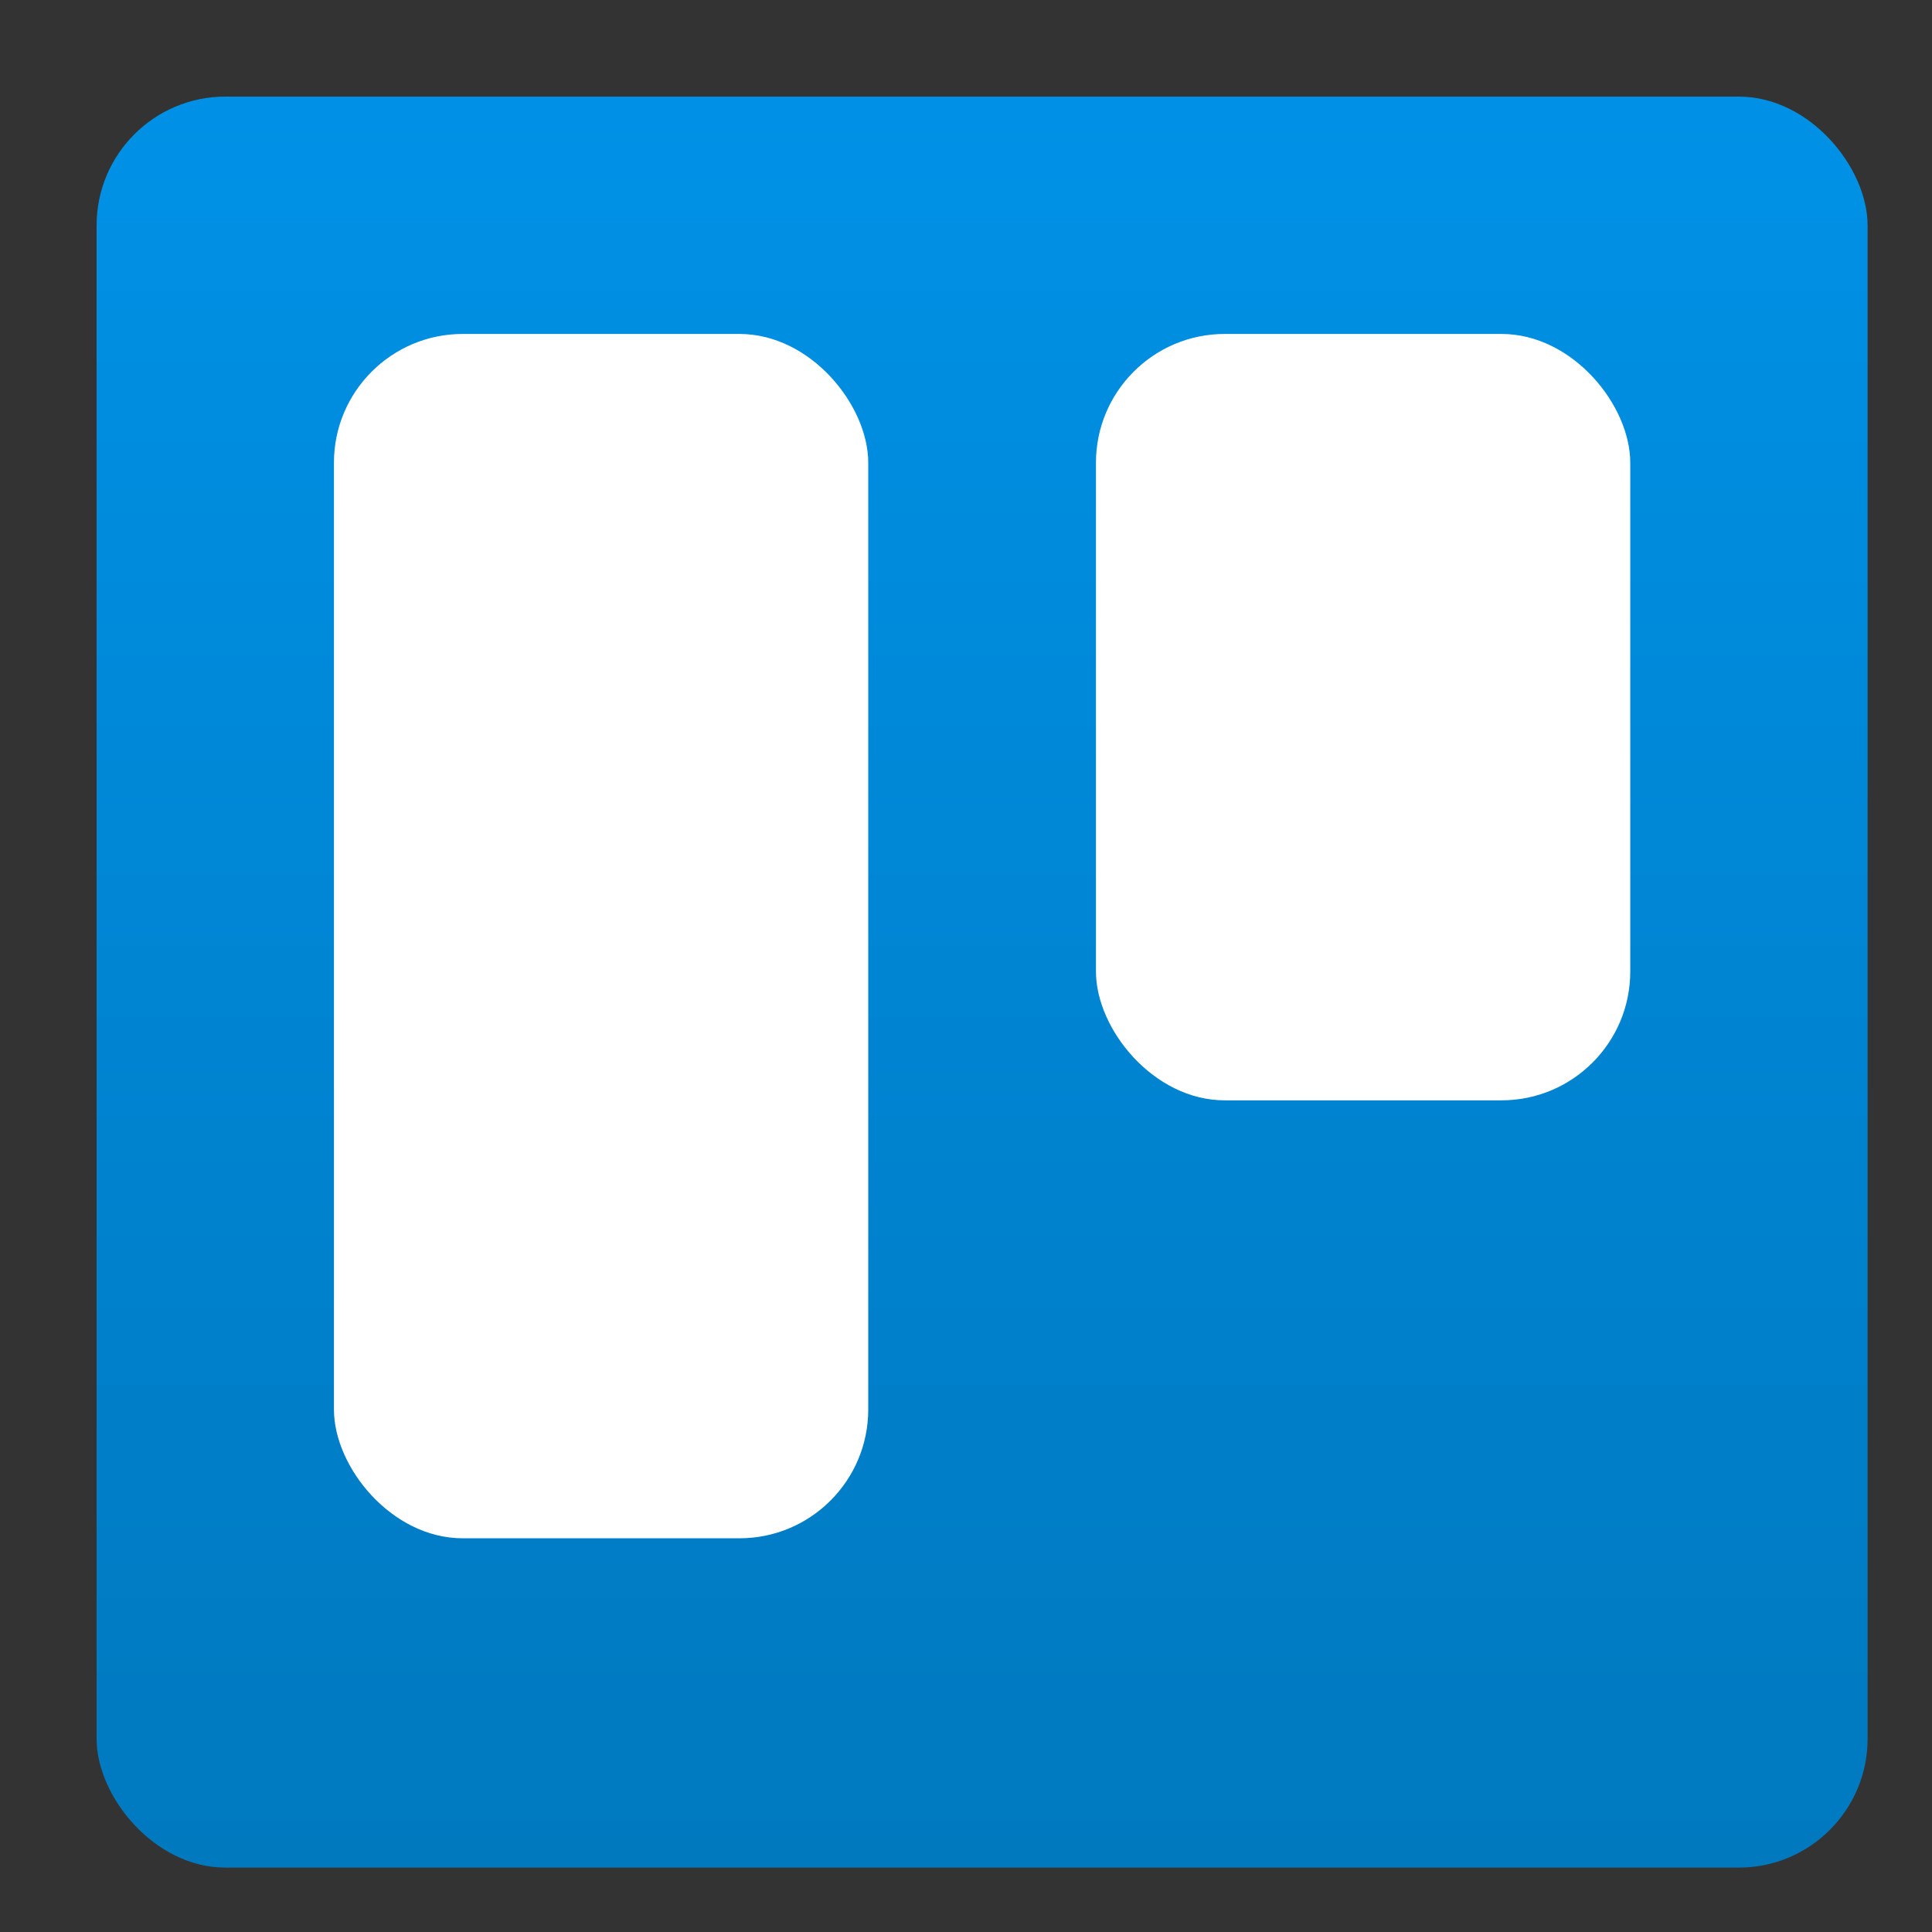 <svg xmlns="http://www.w3.org/2000/svg" xmlns:xlink="http://www.w3.org/1999/xlink" width="60" height="60" viewBox="0 0 60 60">
  <rect x="0" y="0" width="60" height="60" fill="#333333" stroke="none"/>
  <defs>
    <linearGradient id="linear-gradient" x1="0.5" x2="0.5" y2="1" gradientUnits="objectBoundingBox">
      <stop offset="0" stop-color="#0091e6"/>
      <stop offset="1" stop-color="#0079bf"/>
    </linearGradient>
    <clipPath id="clip-t-trello">
      <rect width="60" height="60"/>
    </clipPath>
  </defs>
  <g id="t-trello" clip-path="url(#clip-t-trello)">
    <g id="trello" transform="translate(3.293 3.293)">
      <rect id="Rectangle_521" data-name="Rectangle 521" width="55" height="55" rx="4" transform="translate(-0.293 -0.293)" fill="url(#linear-gradient)"/>
      <rect id="Rectangle_522" data-name="Rectangle 522" width="16.593" height="23.801" rx="4" transform="translate(30.743 7.078)" fill="#fff"/>
      <rect id="Rectangle_523" data-name="Rectangle 523" width="16.593" height="37.402" rx="4" transform="translate(7.078 7.078)" fill="#fff"/>
    </g>
  </g>
</svg>
